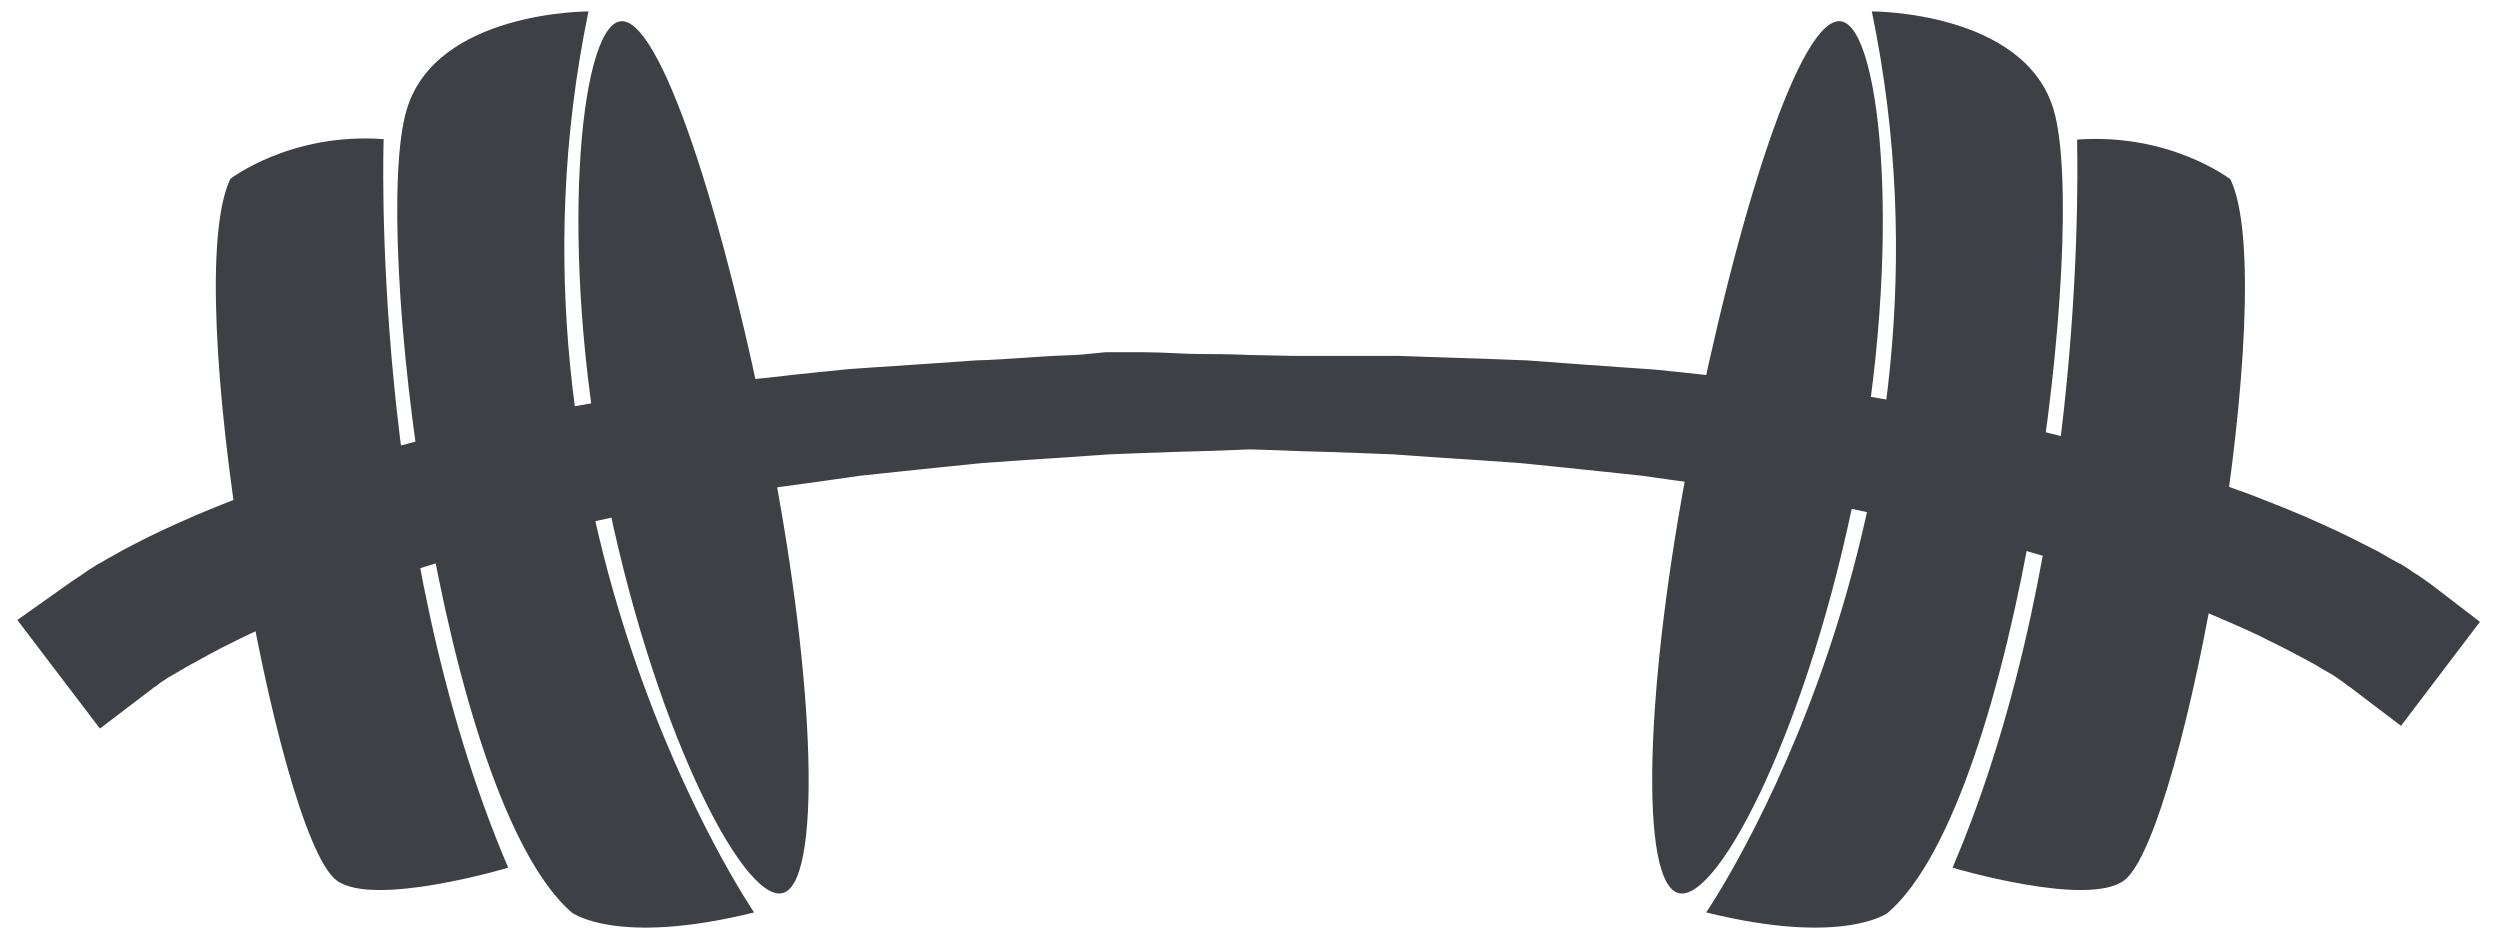 <?xml version="1.0" encoding="utf-8"?>
<!-- Generator: Adobe Illustrator 28.3.0, SVG Export Plug-In . SVG Version: 6.00 Build 0)  -->
<svg version="1.1" id="Layer_1" xmlns="http://www.w3.org/2000/svg" xmlns:xlink="http://www.w3.org/1999/xlink" x="0px" y="0px"
	 viewBox="0 0 548 208" style="enable-background:new 0 0 548 208;" xml:space="preserve">
<style type="text/css">
	.st0{fill:#3D4044;}
</style>
<g>
	<path class="st0" d="M111.4,190.2c0,0-29.5,8.8-37.6,2.8C60.5,183.1,39.2,62.6,50.5,39.2c0,0,13.2-10.2,33.6-8.7
		C84.1,30.5,80.9,118.8,111.4,190.2z"/>
	<path class="st0" d="M165.3,200c0,0-59.3-86.7-36.3-197.5c0,0-33.6-0.1-39.9,21.7C81.3,50.7,96.6,175,125.3,200
		C125.3,200,135.1,207.5,165.3,200z"/>
	<path class="st0" d="M168.8,98.6c10.2,52,11.3,95.5,2.6,97.2c-8.8,1.7-28.6-37.3-38.8-89.2c-10.2-52-5.6-100.1,3.2-101.9
		C144.5,2.9,158.6,46.6,168.8,98.6z"/>
	<path class="st0" d="M428,190.2c0,0,29.5,8.8,37.6,2.8c13.3-9.9,34.6-130.4,23.3-153.7c0,0-13.2-10.2-33.6-8.7
		C455.2,30.5,458.5,118.8,428,190.2z"/>
	<path class="st0" d="M374,200c0,0,59.3-86.7,36.3-197.5c0,0,33.6-0.1,39.9,21.7c7.7,26.6-7.6,150.9-36.3,175.8
		C414.1,200,404.2,207.5,374,200z"/>
	<path class="st0" d="M370.6,98.6c-10.2,52-11.3,95.5-2.5,97.2c8.8,1.7,28.6-37.3,38.8-89.2c10.2-52,5.6-100.1-3.2-101.9
		C394.8,2.9,380.8,46.6,370.6,98.6z"/>
	<path class="st0" d="M532.5,127.8c0,0-0.2-0.1-0.6-0.4c-0.4-0.3-0.8-0.6-2-1.4c-0.5-0.3-1.2-0.7-1.8-1.2c-0.3-0.2-0.7-0.4-1.1-0.7
		c-0.4-0.2-0.7-0.5-1.1-0.6c-1.3-0.7-2.9-1.6-4.6-2.6c-3.4-1.7-7.5-3.9-12.3-6c-4.7-2.2-10.1-4.3-16-6.6c-5.9-2.1-12.3-4.5-19.2-6.5
		c-6.8-2.3-14.1-4.1-21.6-6.1c-3.8-1-7.6-1.8-11.5-2.7c-3.9-0.8-7.8-1.9-11.8-2.6c-4-0.7-8-1.5-12-2.2c-2-0.4-4-0.7-6.1-1.1
		l-6.1-0.9c-8.1-1.1-16.2-2.5-24.3-3.3c-4-0.4-8-0.9-11.9-1.3c-2-0.2-3.9-0.4-5.9-0.6c-1.9-0.1-3.9-0.3-5.8-0.4
		c-7.6-0.5-15-1.1-22-1.6c-7-0.3-13.6-0.5-19.8-0.7c-3.1-0.1-6-0.2-8.8-0.3c-2.8,0-5.5,0-8,0c-5,0-9.6,0-13.2,0c-0.6,0-0.1,0-1.9,0
		v0l-9.5-0.2c0,0-3.5-0.2-10.6-0.2c-3.6,0-7.8-0.4-12.7-0.4c-2.5,0-5.1,0-7.9,0c-4.9,0.5-5.7,0.6-8.8,0.7
		c-6.1,0.2-12.7,0.9-19.7,1.1c-7,0.5-14.4,1-22,1.5c-1.9,0.1-3.8,0.3-5.8,0.4c-1.9,0.2-3.9,0.4-5.9,0.6c-3.9,0.4-7.9,0.8-11.9,1.3
		c-8,0.7-16.1,2.1-24.3,3.2l-6.1,0.9c-2,0.4-4,0.7-6.1,1.1c-4,0.7-8.1,1.5-12.1,2.2c-4,0.7-7.9,1.7-11.8,2.5
		c-3.9,0.9-7.8,1.6-11.5,2.7c-7.5,2-14.8,3.8-21.7,6c-6.9,2-13.3,4.4-19.2,6.5c-5.9,2.3-11.3,4.4-16.1,6.6c-4.8,2.1-8.9,4.2-12.3,6
		c-1.7,1-3.3,1.8-4.6,2.6c-0.3,0.2-0.7,0.4-1.1,0.6c-0.4,0.2-0.7,0.5-1.1,0.7c-0.7,0.4-1.3,0.8-1.8,1.2c-1.2,0.8-1.6,1.1-2.1,1.4
		c-0.4,0.3-0.6,0.4-0.6,0.4l-12,8.5l18.1,23.8l11.7-8.9c0,0,0.2-0.2,0.6-0.4c0.4-0.3,1.1-0.9,1.5-1.1c0.5-0.3,1.1-0.8,1.9-1.2
		c1-0.6,2.2-1.3,3.6-2.1c2.8-1.5,6.2-3.5,10.4-5.5c4.1-2.1,8.9-4.1,14.2-6.4c5.4-2.1,11.2-4.5,17.5-6.6c6.2-2.3,13.1-4.2,20-6.4
		c3.5-1.1,7.1-1.9,10.8-2.9c3.7-0.9,7.3-2,11.1-2.8c3.8-0.8,7.6-1.7,11.4-2.5c1.9-0.4,3.8-0.8,5.7-1.3l5.8-1
		c7.8-1.3,15.5-3,23.2-3.9c3.9-0.5,7.7-1.1,11.5-1.6c1.9-0.3,3.8-0.5,5.6-0.8c1.9-0.2,3.7-0.4,5.6-0.6c7.4-0.8,14.5-1.5,21.3-2.2
		c6.8-0.5,13.2-0.9,19.2-1.3c3-0.2,5.8-0.4,8.5-0.6c2.7-0.1,5.2-0.2,7.7-0.3c4.8-0.2,9-0.3,12.4-0.4c7-0.2,10.7-0.4,10.7-0.4
		s4.4,0.1,11.4,0.4c3.5,0.1,7.7,0.2,12.6,0.4c2.4,0.1,5,0.2,7.7,0.3c2.7,0.2,5.6,0.4,8.5,0.6c5.9,0.4,12.4,0.8,19.2,1.3
		c6.8,0.7,13.9,1.4,21.3,2.2c1.8,0.2,3.7,0.4,5.6,0.6c1.9,0.3,3.7,0.5,5.6,0.8c3.8,0.5,7.6,1.1,11.5,1.6c7.7,0.9,15.5,2.5,23.2,3.9
		l5.8,1c1.9,0.4,3.8,0.8,5.8,1.3c3.8,0.8,7.6,1.7,11.4,2.5c3.8,0.8,7.5,1.9,11.1,2.8c3.6,1,7.3,1.8,10.8,2.9c7,2.1,13.8,4,20.1,6.3
		c6.4,2.1,12.2,4.4,17.5,6.5c5.3,2.3,10.2,4.3,14.2,6.4c4.2,2,7.6,3.9,10.4,5.4c1.3,0.8,2.5,1.5,3.6,2.1c0.8,0.5,1.4,0.9,1.9,1.3
		c0.4,0.2,1.1,0.8,1.5,1.1c0.4,0.3,0.6,0.4,0.6,0.4l11.2,8.5l17.3-22.8L532.5,127.8z"/>
</g>
</svg>
